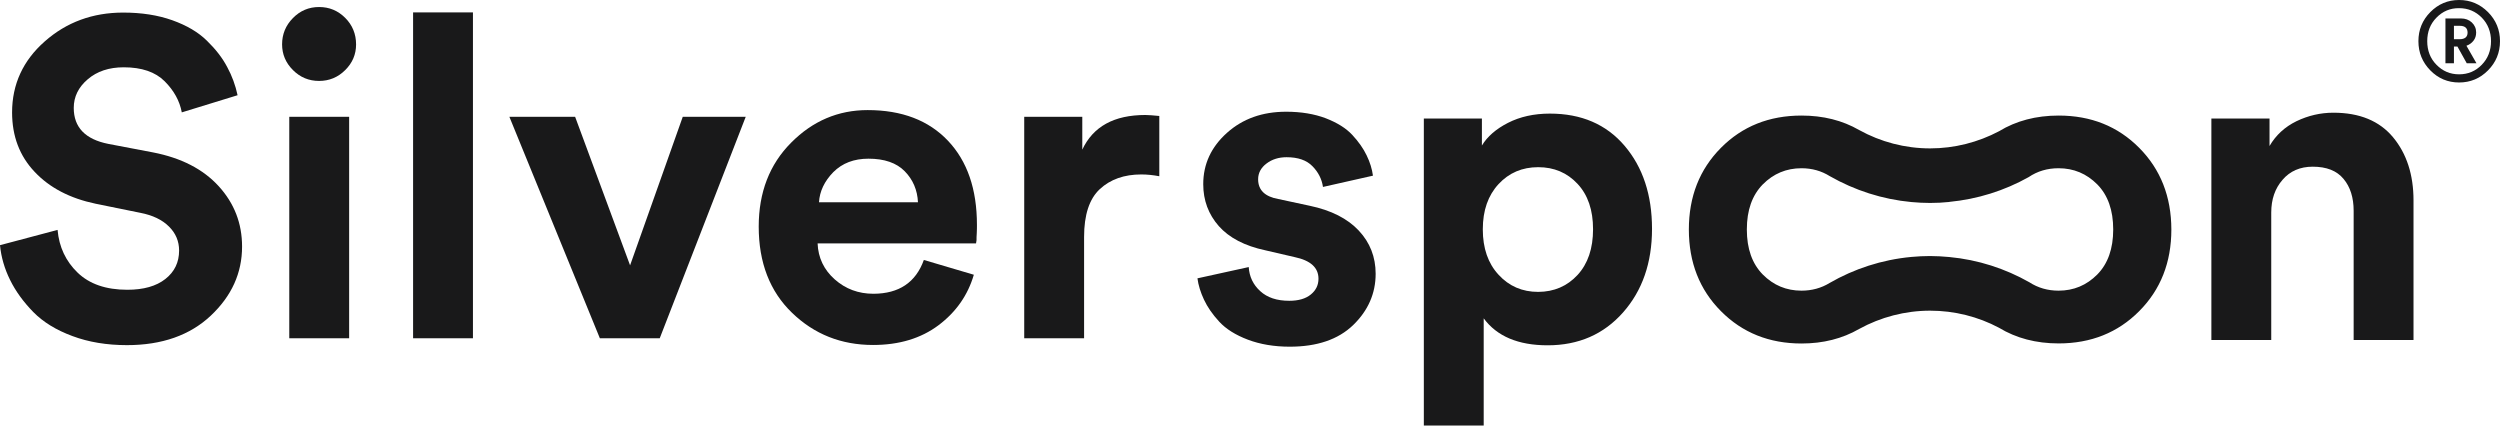<?xml version="1.0" encoding="UTF-8"?> <svg xmlns="http://www.w3.org/2000/svg" viewBox="1846.945 2473.95 306.11 52.1" width="306.11" height="52.1"><path fill="rgb(25, 25, 26)" stroke="none" fill-opacity="1" stroke-width="1" stroke-opacity="1" clip-rule="evenodd" color="rgb(51, 51, 51)" text-rendering="geometricprecision" class="fil0" id="tSvg4219648773" d="M 1876.035 2485.61 C 1873.758 2486.31 1871.482 2487.01 1869.205 2487.71 C 1868.945 2486.31 1868.245 2485.04 1867.105 2483.9 C 1865.965 2482.76 1864.295 2482.19 1862.095 2482.19 C 1860.295 2482.19 1858.825 2482.68 1857.685 2483.66 C 1856.545 2484.63 1855.975 2485.8 1855.975 2487.16 C 1855.975 2489.54 1857.385 2491.01 1860.215 2491.57 C 1862.035 2491.917 1863.855 2492.263 1865.675 2492.61 C 1869.125 2493.28 1871.805 2494.65 1873.725 2496.75 C 1875.635 2498.85 1876.585 2501.3 1876.585 2504.14 C 1876.585 2507.37 1875.315 2510.19 1872.755 2512.6 C 1870.205 2515 1866.775 2516.21 1862.485 2516.21 C 1860.015 2516.21 1857.795 2515.84 1855.815 2515.1 C 1853.835 2514.37 1852.235 2513.39 1851.025 2512.16 C 1849.815 2510.92 1848.865 2509.62 1848.185 2508.24 C 1847.505 2506.87 1847.085 2505.44 1846.945 2503.97 C 1849.295 2503.347 1851.645 2502.723 1853.995 2502.1 C 1854.175 2504.19 1855.005 2505.94 1856.445 2507.33 C 1857.895 2508.73 1859.925 2509.43 1862.535 2509.43 C 1864.525 2509.43 1866.075 2508.99 1867.195 2508.11 C 1868.315 2507.23 1868.875 2506.07 1868.875 2504.63 C 1868.875 2503.49 1868.465 2502.51 1867.635 2501.69 C 1866.805 2500.86 1865.635 2500.3 1864.135 2500.01 C 1862.315 2499.64 1860.495 2499.27 1858.675 2498.9 C 1855.515 2498.24 1853.015 2496.94 1851.185 2494.99 C 1849.345 2493.05 1848.425 2490.62 1848.425 2487.72 C 1848.425 2484.27 1849.765 2481.36 1852.425 2479.02 C 1855.085 2476.67 1858.285 2475.49 1862.035 2475.49 C 1864.275 2475.49 1866.275 2475.8 1868.045 2476.43 C 1869.805 2477.06 1871.225 2477.89 1872.285 2478.94 C 1873.355 2479.98 1874.185 2481.05 1874.765 2482.16C 1875.355 2483.24 1875.775 2484.4 1876.035 2485.61Z"></path><path fill="rgb(25, 25, 26)" stroke="none" fill-opacity="1" stroke-width="1" stroke-opacity="1" clip-rule="evenodd" color="rgb(51, 51, 51)" text-rendering="geometricprecision" class="fil0" id="tSvg25ac50ccd1" d="M 1881.485 2479.38 C 1881.485 2478.14 1881.925 2477.06 1882.815 2476.16 C 1883.695 2475.26 1884.765 2474.81 1886.015 2474.81 C 1887.265 2474.81 1888.325 2475.25 1889.215 2476.14 C 1890.095 2477.02 1890.545 2478.11 1890.545 2479.39 C 1890.545 2480.6 1890.105 2481.65 1889.215 2482.53 C 1888.335 2483.41 1887.265 2483.86 1886.015 2483.86 C 1884.765 2483.86 1883.705 2483.42 1882.815 2482.53C 1881.925 2481.64 1881.485 2480.59 1881.485 2479.38Z M 1889.695 2515.37 C 1887.252 2515.37 1884.808 2515.37 1882.365 2515.37 C 1882.365 2506.33 1882.365 2497.29 1882.365 2488.25 C 1884.808 2488.25 1887.252 2488.25 1889.695 2488.25C 1889.695 2497.29 1889.695 2506.33 1889.695 2515.37Z"></path><path fill="rgb(25, 25, 26)" stroke="none" fill-opacity="1" stroke-width="1" stroke-opacity="1" clip-rule="evenodd" color="rgb(51, 51, 51)" text-rendering="geometricprecision" class="fil0" id="tSvg139e66e622f" d="M 1904.855 2515.37 C 1902.412 2515.37 1899.968 2515.37 1897.525 2515.37 C 1897.525 2502.07 1897.525 2488.77 1897.525 2475.47 C 1899.968 2475.47 1902.412 2475.47 1904.855 2475.47C 1904.855 2488.77 1904.855 2502.07 1904.855 2515.37Z"></path><path fill="rgb(25, 25, 26)" stroke="none" fill-opacity="1" stroke-width="1" stroke-opacity="1" clip-rule="evenodd" color="rgb(51, 51, 51)" text-rendering="geometricprecision" class="fil0" id="tSvg12b0343f797" d="M 1938.255 2488.25 C 1934.745 2497.29 1931.235 2506.33 1927.725 2515.37 C 1925.282 2515.37 1922.838 2515.37 1920.395 2515.37 C 1916.702 2506.33 1913.008 2497.29 1909.315 2488.25 C 1911.998 2488.25 1914.682 2488.25 1917.365 2488.25 C 1919.608 2494.313 1921.852 2500.377 1924.095 2506.44 C 1926.245 2500.377 1928.395 2494.313 1930.545 2488.25C 1933.115 2488.25 1935.685 2488.25 1938.255 2488.25Z"></path><path fill="rgb(25, 25, 26)" stroke="none" fill-opacity="1" stroke-width="1" stroke-opacity="1" clip-rule="evenodd" color="rgb(51, 51, 51)" text-rendering="geometricprecision" class="fil0" id="tSvg15718aaed35" d="M 1960.065 2505.78 C 1962.105 2506.383 1964.145 2506.987 1966.185 2507.59 C 1965.455 2510.09 1964.015 2512.15 1961.865 2513.77 C 1959.715 2515.38 1957.045 2516.19 1953.845 2516.19 C 1949.955 2516.19 1946.645 2514.88 1943.925 2512.25 C 1941.205 2509.63 1939.845 2506.1 1939.845 2501.7 C 1939.845 2497.51 1941.165 2494.08 1943.815 2491.42 C 1946.455 2488.76 1949.575 2487.43 1953.185 2487.43 C 1957.365 2487.43 1960.645 2488.68 1963.015 2491.18 C 1965.385 2493.68 1966.565 2497.11 1966.565 2501.48 C 1966.565 2501.78 1966.565 2502.11 1966.545 2502.48 C 1966.515 2502.85 1966.515 2503.14 1966.515 2503.36 C 1966.495 2503.49 1966.475 2503.62 1966.455 2503.75 C 1959.988 2503.75 1953.522 2503.75 1947.055 2503.75 C 1947.125 2505.51 1947.825 2506.98 1949.155 2508.16 C 1950.475 2509.33 1952.055 2509.92 1953.895 2509.92C 1957.025 2509.91 1959.075 2508.53 1960.065 2505.78Z M 1947.225 2498.72 C 1951.265 2498.72 1955.305 2498.72 1959.345 2498.72 C 1959.275 2497.22 1958.735 2495.95 1957.725 2494.92 C 1956.715 2493.89 1955.235 2493.38 1953.285 2493.38 C 1951.515 2493.38 1950.085 2493.92 1948.975 2495.03C 1947.895 2496.14 1947.305 2497.37 1947.225 2498.72Z"></path><path fill="rgb(25, 25, 26)" stroke="none" fill-opacity="1" stroke-width="1" stroke-opacity="1" clip-rule="evenodd" color="rgb(51, 51, 51)" text-rendering="geometricprecision" class="fil0" id="tSvg12b96d6301" d="M 1988.895 2488.15 C 1988.895 2490.61 1988.895 2493.07 1988.895 2495.53 C 1988.155 2495.39 1987.425 2495.31 1986.685 2495.31 C 1984.595 2495.31 1982.905 2495.91 1981.615 2497.1 C 1980.325 2498.3 1979.685 2500.25 1979.685 2502.97 C 1979.685 2507.103 1979.685 2511.237 1979.685 2515.37 C 1977.242 2515.37 1974.798 2515.37 1972.355 2515.37 C 1972.355 2506.33 1972.355 2497.29 1972.355 2488.25 C 1974.725 2488.25 1977.095 2488.25 1979.465 2488.25 C 1979.465 2489.59 1979.465 2490.93 1979.465 2492.27 C 1980.795 2489.44 1983.355 2488.03 1987.185 2488.03C 1987.585 2488.04 1988.155 2488.07 1988.895 2488.15Z"></path><path fill="rgb(25, 25, 26)" stroke="none" fill-opacity="1" stroke-width="1" stroke-opacity="1" clip-rule="evenodd" color="rgb(51, 51, 51)" text-rendering="geometricprecision" class="fil0" id="tSvg16138385993" d="M 1993.565 2508.03 C 1995.658 2507.57 1997.752 2507.11 1999.845 2506.65 C 1999.915 2507.82 2000.385 2508.81 2001.255 2509.6 C 2002.115 2510.39 2003.295 2510.78 2004.805 2510.78 C 2005.945 2510.78 2006.825 2510.52 2007.445 2510.01 C 2008.075 2509.5 2008.385 2508.85 2008.385 2508.08 C 2008.385 2506.72 2007.415 2505.84 2005.465 2505.43 C 2004.272 2505.153 2003.078 2504.877 2001.885 2504.6 C 1999.345 2504.06 1997.445 2503.06 1996.175 2501.63 C 1994.915 2500.19 1994.275 2498.49 1994.275 2496.5 C 1994.275 2494.04 1995.245 2491.95 1997.175 2490.22 C 1999.105 2488.49 2001.515 2487.63 2004.425 2487.63 C 2006.255 2487.63 2007.875 2487.9 2009.275 2488.43 C 2010.665 2488.97 2011.755 2489.64 2012.525 2490.47 C 2013.295 2491.3 2013.885 2492.14 2014.285 2492.98 C 2014.695 2493.82 2014.945 2494.65 2015.055 2495.46 C 2013.015 2495.92 2010.975 2496.38 2008.935 2496.84 C 2008.795 2495.88 2008.365 2495.03 2007.645 2494.3 C 2006.925 2493.56 2005.875 2493.2 2004.475 2493.2 C 2003.515 2493.2 2002.695 2493.46 2002.025 2493.97 C 2001.345 2494.48 2000.995 2495.13 2000.995 2495.9 C 2000.995 2497.22 2001.825 2498.03 2003.475 2498.32 C 2004.762 2498.597 2006.048 2498.873 2007.335 2499.15 C 2009.945 2499.7 2011.935 2500.71 2013.315 2502.18 C 2014.695 2503.65 2015.385 2505.42 2015.385 2507.47 C 2015.385 2509.89 2014.455 2511.99 2012.625 2513.76 C 2010.795 2515.52 2008.205 2516.4 2004.865 2516.4 C 2002.955 2516.4 2001.245 2516.11 1999.735 2515.54 C 1998.235 2514.97 1997.065 2514.24 1996.235 2513.34 C 1995.405 2512.44 1994.785 2511.54 1994.365 2510.64C 1993.945 2509.74 1993.675 2508.87 1993.565 2508.03Z"></path><path fill="rgb(25, 25, 26)" stroke="none" fill-opacity="1" stroke-width="1" stroke-opacity="1" clip-rule="evenodd" color="rgb(51, 51, 51)" text-rendering="geometricprecision" class="fil0" id="tSvg2a820b9c7" d="M 2028.615 2526.05 C 2026.172 2526.05 2023.728 2526.05 2021.285 2526.05 C 2021.285 2513.52 2021.285 2500.99 2021.285 2488.46 C 2023.655 2488.46 2026.025 2488.46 2028.395 2488.46 C 2028.395 2489.563 2028.395 2490.667 2028.395 2491.77 C 2029.055 2490.67 2030.125 2489.74 2031.595 2488.99 C 2033.065 2488.24 2034.775 2487.86 2036.715 2487.86 C 2040.575 2487.86 2043.625 2489.17 2045.865 2491.8 C 2048.105 2494.43 2049.225 2497.82 2049.225 2501.97 C 2049.225 2506.12 2048.045 2509.53 2045.675 2512.21 C 2043.305 2514.89 2040.225 2516.23 2036.445 2516.23 C 2032.845 2516.23 2030.235 2515.13 2028.615 2512.93 C 2028.615 2517.303 2028.615 2521.677 2028.615 2526.05C 2028.615 2526.05 2028.615 2526.05 2028.615 2526.05Z M 2040.105 2507.62 C 2041.375 2506.24 2042.005 2504.37 2042.005 2502.02 C 2042.005 2499.67 2041.375 2497.82 2040.105 2496.46 C 2038.835 2495.1 2037.235 2494.42 2035.285 2494.42 C 2033.335 2494.42 2031.715 2495.11 2030.435 2496.49 C 2029.155 2497.87 2028.505 2499.71 2028.505 2502.03 C 2028.505 2504.34 2029.145 2506.2 2030.435 2507.59 C 2031.715 2508.99 2033.335 2509.69 2035.285 2509.69C 2037.235 2509.68 2038.835 2508.99 2040.105 2507.62Z"></path><path fill="rgb(25, 25, 26)" stroke="none" fill-opacity="1" stroke-width="1" stroke-opacity="1" clip-rule="evenodd" color="rgb(51, 51, 51)" text-rendering="geometricprecision" class="fil0" id="tSvg17526ab78c0" d="M 2125.045 2499.98 C 2125.045 2505.18 2125.045 2510.38 2125.045 2515.58 C 2122.602 2515.58 2120.158 2515.58 2117.715 2515.58 C 2117.715 2506.54 2117.715 2497.5 2117.715 2488.46 C 2120.088 2488.46 2122.462 2488.46 2124.835 2488.46 C 2124.835 2489.583 2124.835 2490.707 2124.835 2491.83 C 2125.605 2490.5 2126.705 2489.49 2128.135 2488.79 C 2129.575 2488.1 2131.075 2487.75 2132.655 2487.75 C 2135.855 2487.75 2138.285 2488.75 2139.955 2490.75 C 2141.625 2492.76 2142.465 2495.34 2142.465 2498.49 C 2142.465 2504.187 2142.465 2509.883 2142.465 2515.58 C 2140.022 2515.58 2137.578 2515.58 2135.135 2515.58 C 2135.135 2510.307 2135.135 2505.033 2135.135 2499.76 C 2135.135 2498.15 2134.725 2496.84 2133.895 2495.85 C 2133.065 2494.85 2131.815 2494.36 2130.125 2494.36 C 2128.575 2494.36 2127.345 2494.9 2126.435 2495.96C 2125.505 2497.02 2125.045 2498.36 2125.045 2499.98Z"></path><path fill="rgb(25, 25, 26)" stroke="none" fill-opacity="1" stroke-width="1" stroke-opacity="1" clip-rule="evenodd" color="rgb(51, 51, 51)" text-rendering="geometricprecision" class="fil0" id="tSvg46473391cb" d="M 2108.875 2492.05 C 2106.255 2489.41 2102.965 2488.1 2099.015 2488.1 C 2096.255 2488.1 2093.815 2488.74 2091.715 2490.02 C 2089.155 2491.37 2086.265 2492.12 2083.275 2492.12 C 2080.205 2492.12 2077.225 2491.33 2074.585 2489.87 C 2074.585 2489.87 2074.585 2489.87 2074.585 2489.87 C 2072.535 2488.69 2070.185 2488.1 2067.535 2488.1 C 2063.575 2488.1 2060.285 2489.41 2057.665 2492.05 C 2055.045 2494.69 2053.735 2498.02 2053.735 2502.05 C 2053.735 2506.08 2055.045 2509.42 2057.665 2512.05 C 2060.285 2514.69 2063.575 2516.01 2067.535 2516.01 C 2070.185 2516.01 2072.535 2515.41 2074.585 2514.23 C 2074.585 2514.23 2074.585 2514.23 2074.585 2514.23 C 2077.225 2512.78 2080.215 2511.99 2083.275 2511.99 C 2086.255 2511.99 2089.145 2512.72 2091.705 2514.08 C 2093.815 2515.36 2096.255 2516 2099.015 2516 C 2102.965 2516 2106.265 2514.68 2108.875 2512.05 C 2111.505 2509.41 2112.815 2506.07 2112.815 2502.05C 2112.805 2498.02 2111.495 2494.69 2108.875 2492.05Z M 2103.745 2507.56 C 2102.435 2508.88 2100.855 2509.54 2099.005 2509.54 C 2097.665 2509.54 2096.475 2509.19 2095.425 2508.51 C 2092.475 2506.84 2089.155 2505.75 2085.615 2505.42 C 2085.615 2505.42 2085.615 2505.42 2085.615 2505.42 C 2084.835 2505.35 2084.055 2505.3 2083.265 2505.3 C 2082.495 2505.3 2081.735 2505.34 2080.975 2505.41 C 2080.975 2505.41 2080.975 2505.41 2080.975 2505.41 C 2077.355 2505.75 2073.965 2506.87 2070.965 2508.6 C 2069.955 2509.22 2068.795 2509.54 2067.525 2509.54 C 2065.675 2509.54 2064.095 2508.88 2062.785 2507.56 C 2061.485 2506.24 2060.835 2504.4 2060.835 2502.05 C 2060.835 2499.69 2061.485 2497.86 2062.785 2496.53 C 2064.095 2495.21 2065.675 2494.55 2067.525 2494.55 C 2068.815 2494.55 2069.975 2494.88 2070.995 2495.52 C 2074.045 2497.26 2077.445 2498.36 2080.985 2498.69 C 2080.985 2498.69 2080.985 2498.69 2080.985 2498.69 C 2081.745 2498.76 2082.505 2498.8 2083.275 2498.8 C 2084.065 2498.8 2084.845 2498.76 2085.625 2498.68 C 2085.625 2498.68 2085.625 2498.68 2085.625 2498.67 C 2089.065 2498.34 2092.375 2497.3 2095.335 2495.64 C 2096.415 2494.91 2097.625 2494.55 2099.005 2494.55 C 2100.855 2494.55 2102.435 2495.21 2103.745 2496.53 C 2105.045 2497.85 2105.695 2499.69 2105.695 2502.05C 2105.695 2504.4 2105.045 2506.24 2103.745 2507.56Z"></path><path fill="rgb(25, 25, 26)" stroke="none" fill-opacity="1" stroke-width="1" stroke-opacity="1" clip-rule="evenodd" color="rgb(51, 51, 51)" text-rendering="geometricprecision" class="fil0" id="tSvga6dbe69d2f" d="M 2144.525 2482.57 C 2143.555 2481.58 2143.065 2480.39 2143.065 2478.99 C 2143.065 2477.6 2143.555 2476.41 2144.525 2475.43 C 2145.495 2474.45 2146.665 2473.95 2148.045 2473.95 C 2149.425 2473.95 2150.605 2474.45 2151.585 2475.43 C 2152.565 2476.42 2153.055 2477.61 2153.055 2478.99 C 2153.055 2480.39 2152.565 2481.58 2151.585 2482.57 C 2150.605 2483.56 2149.425 2484.05 2148.045 2484.05C 2146.675 2484.05 2145.495 2483.56 2144.525 2482.57Z M 2145.275 2476.11 C 2144.515 2476.88 2144.145 2477.85 2144.145 2478.99 C 2144.145 2480.14 2144.515 2481.11 2145.275 2481.88 C 2146.035 2482.66 2146.955 2483.05 2148.045 2483.05 C 2149.145 2483.05 2150.065 2482.66 2150.825 2481.88 C 2151.575 2481.11 2151.955 2480.14 2151.955 2478.99 C 2151.955 2477.85 2151.575 2476.88 2150.825 2476.11 C 2150.065 2475.34 2149.145 2474.95 2148.045 2474.95C 2146.955 2474.94 2146.035 2475.33 2145.275 2476.11Z M 2147.415 2479.65 C 2147.415 2480.333 2147.415 2481.017 2147.415 2481.7 C 2147.068 2481.7 2146.722 2481.7 2146.375 2481.7 C 2146.375 2479.87 2146.375 2478.04 2146.375 2476.21 C 2147.008 2476.21 2147.642 2476.21 2148.275 2476.21 C 2148.805 2476.21 2149.255 2476.37 2149.605 2476.7 C 2149.955 2477.03 2150.135 2477.44 2150.135 2477.93 C 2150.135 2478.31 2150.035 2478.65 2149.805 2478.94 C 2149.585 2479.22 2149.295 2479.43 2148.945 2479.55 C 2149.355 2480.267 2149.765 2480.983 2150.175 2481.7 C 2149.778 2481.7 2149.382 2481.7 2148.985 2481.7 C 2148.605 2481.017 2148.225 2480.333 2147.845 2479.65C 2147.702 2479.65 2147.558 2479.65 2147.415 2479.65Z M 2147.415 2478.75 C 2147.652 2478.75 2147.888 2478.75 2148.125 2478.75 C 2148.435 2478.75 2148.675 2478.68 2148.845 2478.54 C 2149.005 2478.4 2149.085 2478.2 2149.085 2477.95 C 2149.085 2477.39 2148.765 2477.11 2148.125 2477.11 C 2147.888 2477.11 2147.652 2477.11 2147.415 2477.11C 2147.415 2477.657 2147.415 2478.203 2147.415 2478.75Z"></path><defs> </defs></svg> 